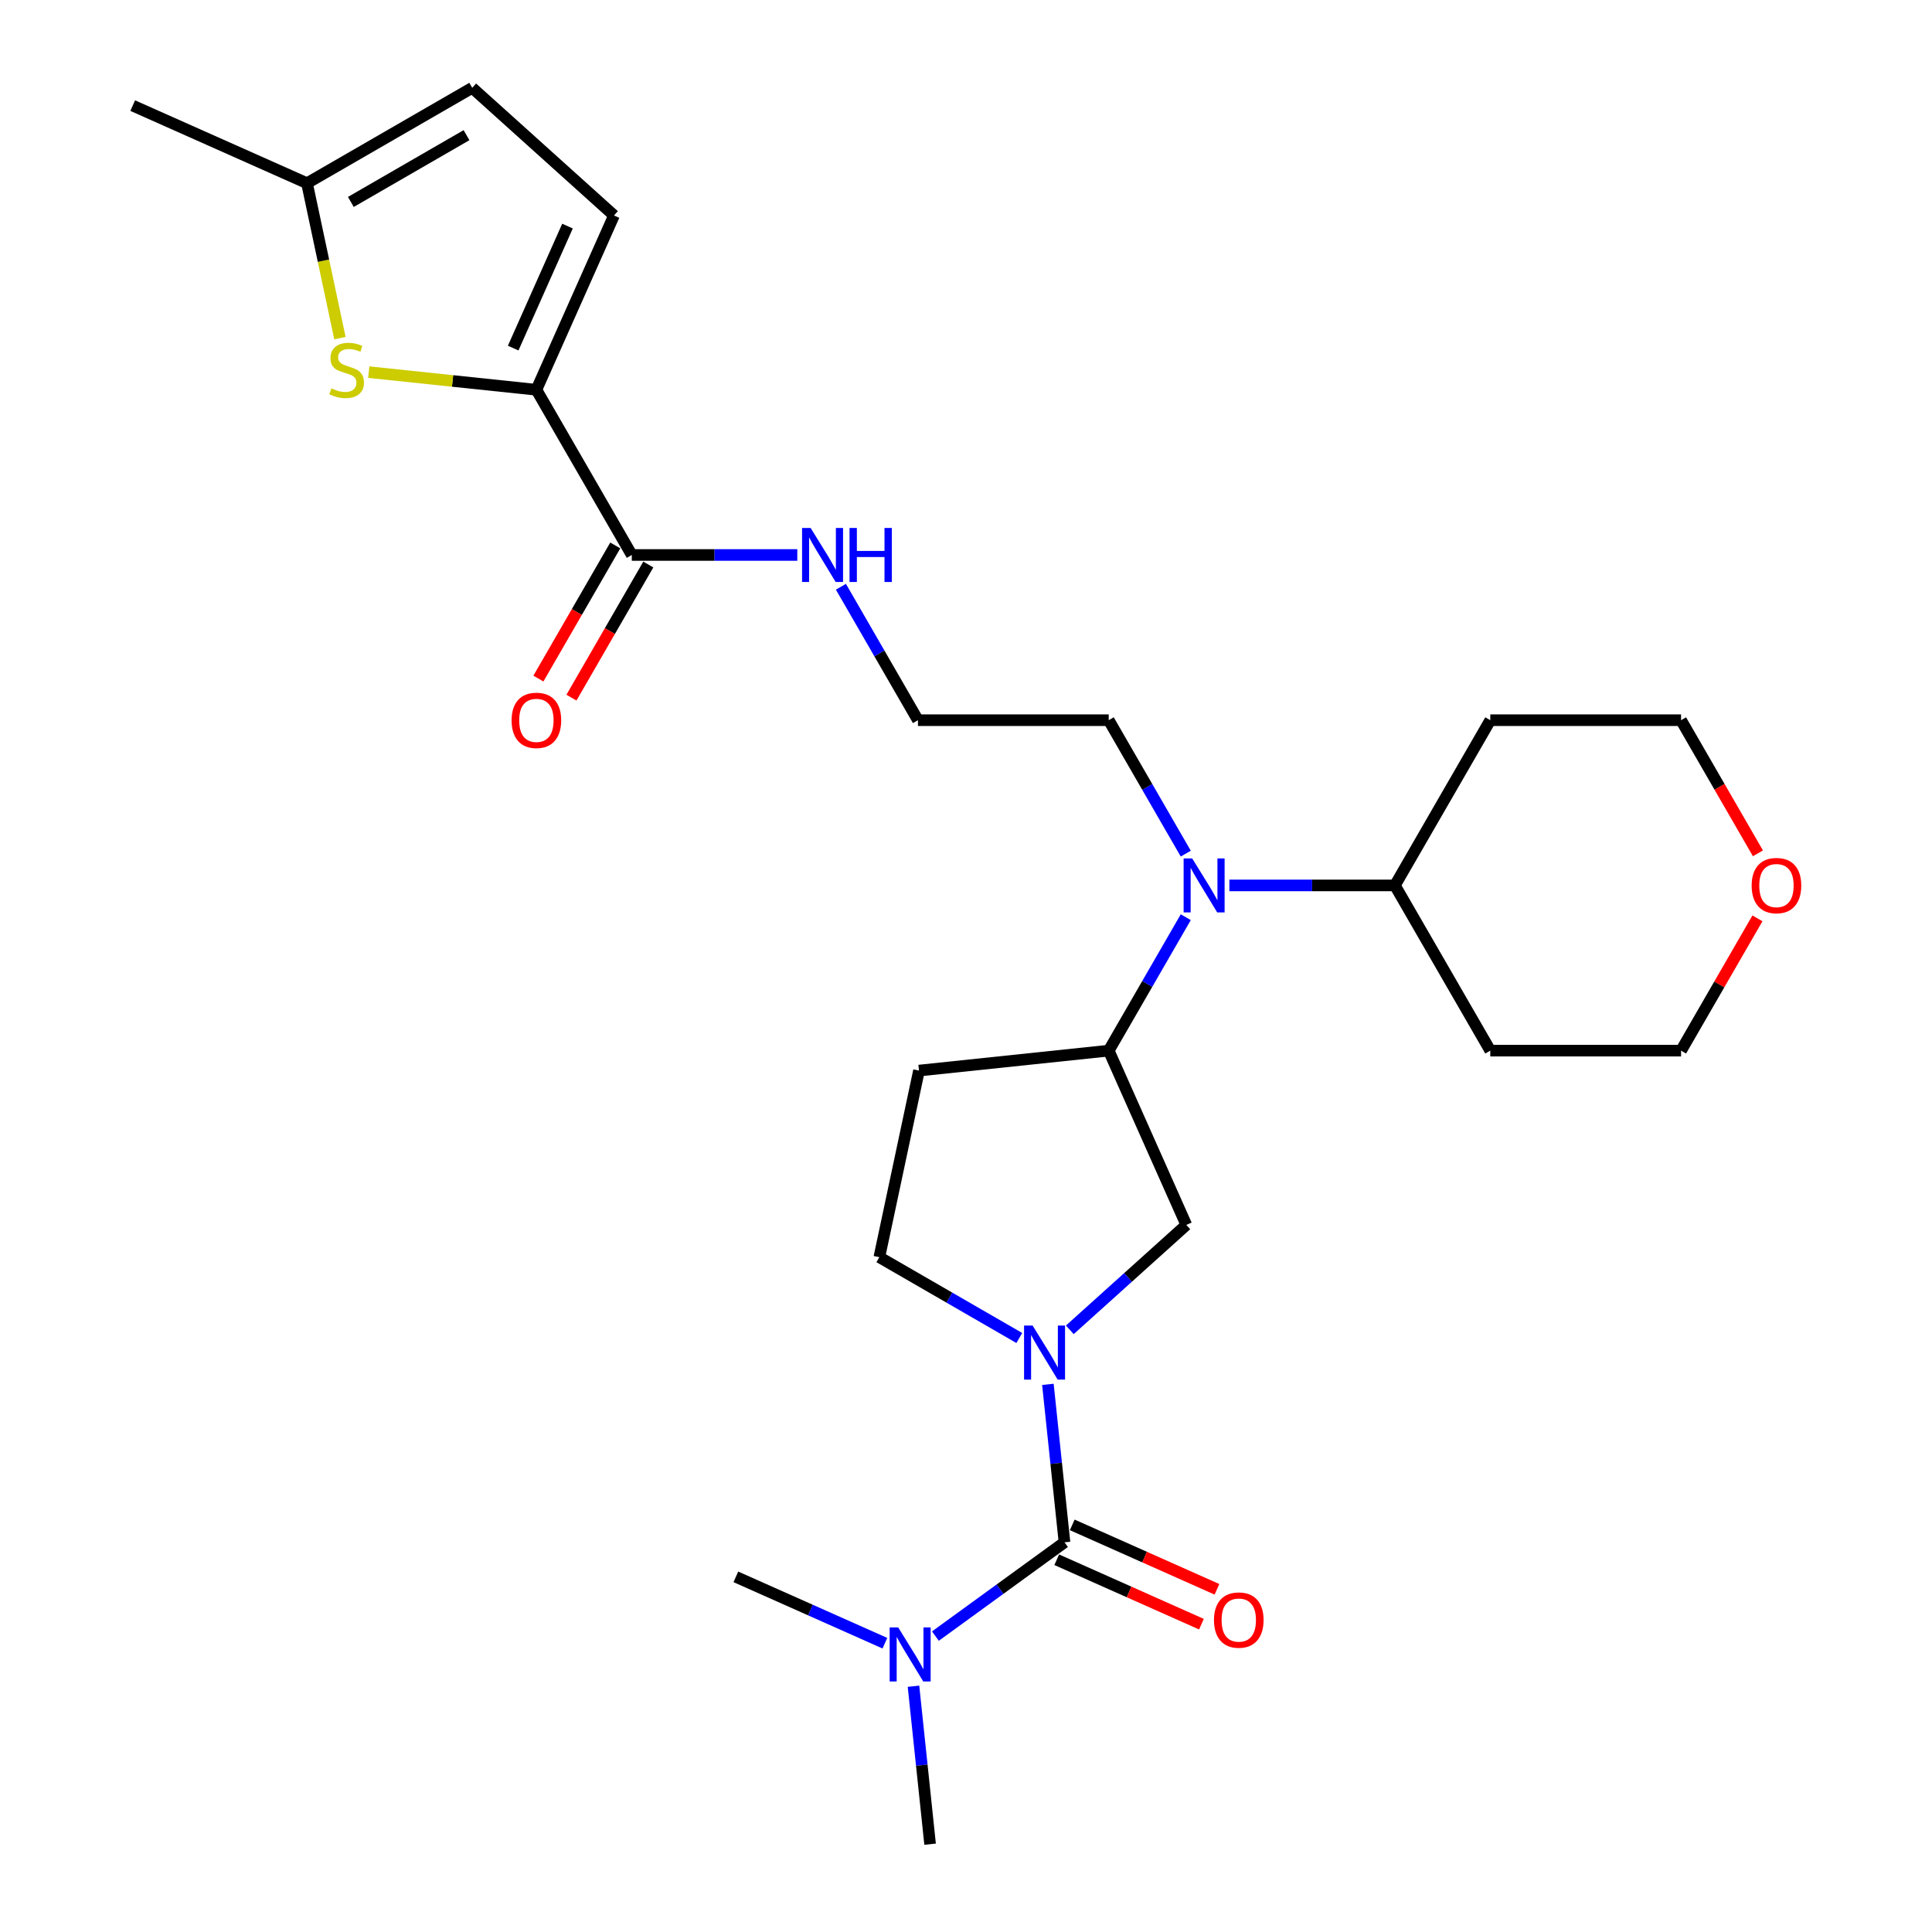 <?xml version='1.0' encoding='iso-8859-1'?>
<svg version='1.1' baseProfile='full'
              xmlns='http://www.w3.org/2000/svg'
                      xmlns:rdkit='http://www.rdkit.org/xml'
                      xmlns:xlink='http://www.w3.org/1999/xlink'
                  xml:space='preserve'
width='1000px' height='1000px' viewBox='0 0 1000 1000'>
<!-- END OF HEADER -->
<rect style='opacity:1.0;fill:#FFFFFF;stroke:none' width='1000' height='1000' x='0' y='0'> </rect>
<path class='bond-0' d='M 542.387,716.543 L 546.684,757.42' style='fill:none;fill-rule:evenodd;stroke:#0000FF;stroke-width:6px;stroke-linecap:butt;stroke-linejoin:miter;stroke-opacity:1' />
<path class='bond-0' d='M 546.684,757.42 L 550.98,798.298' style='fill:none;fill-rule:evenodd;stroke:#000000;stroke-width:6px;stroke-linecap:butt;stroke-linejoin:miter;stroke-opacity:1' />
<path class='bond-5' d='M 553.732,688.32 L 583.887,661.169' style='fill:none;fill-rule:evenodd;stroke:#0000FF;stroke-width:6px;stroke-linecap:butt;stroke-linejoin:miter;stroke-opacity:1' />
<path class='bond-5' d='M 583.887,661.169 L 614.041,634.017' style='fill:none;fill-rule:evenodd;stroke:#000000;stroke-width:6px;stroke-linecap:butt;stroke-linejoin:miter;stroke-opacity:1' />
<path class='bond-11' d='M 527.584,692.544 L 491.362,671.631' style='fill:none;fill-rule:evenodd;stroke:#0000FF;stroke-width:6px;stroke-linecap:butt;stroke-linejoin:miter;stroke-opacity:1' />
<path class='bond-11' d='M 491.362,671.631 L 455.141,650.718' style='fill:none;fill-rule:evenodd;stroke:#000000;stroke-width:6px;stroke-linecap:butt;stroke-linejoin:miter;stroke-opacity:1' />
<path class='bond-10' d='M 550.98,798.298 L 517.573,822.569' style='fill:none;fill-rule:evenodd;stroke:#000000;stroke-width:6px;stroke-linecap:butt;stroke-linejoin:miter;stroke-opacity:1' />
<path class='bond-10' d='M 517.573,822.569 L 484.166,846.841' style='fill:none;fill-rule:evenodd;stroke:#0000FF;stroke-width:6px;stroke-linecap:butt;stroke-linejoin:miter;stroke-opacity:1' />
<path class='bond-13' d='M 546.964,807.319 L 584.415,823.993' style='fill:none;fill-rule:evenodd;stroke:#000000;stroke-width:6px;stroke-linecap:butt;stroke-linejoin:miter;stroke-opacity:1' />
<path class='bond-13' d='M 584.415,823.993 L 621.867,840.668' style='fill:none;fill-rule:evenodd;stroke:#FF0000;stroke-width:6px;stroke-linecap:butt;stroke-linejoin:miter;stroke-opacity:1' />
<path class='bond-13' d='M 554.996,789.277 L 592.448,805.951' style='fill:none;fill-rule:evenodd;stroke:#000000;stroke-width:6px;stroke-linecap:butt;stroke-linejoin:miter;stroke-opacity:1' />
<path class='bond-13' d='M 592.448,805.951 L 629.9,822.626' style='fill:none;fill-rule:evenodd;stroke:#FF0000;stroke-width:6px;stroke-linecap:butt;stroke-linejoin:miter;stroke-opacity:1' />
<path class='bond-1' d='M 277.637,201.739 L 327.01,287.256' style='fill:none;fill-rule:evenodd;stroke:#000000;stroke-width:6px;stroke-linecap:butt;stroke-linejoin:miter;stroke-opacity:1' />
<path class='bond-2' d='M 277.637,201.739 L 234.251,197.179' style='fill:none;fill-rule:evenodd;stroke:#000000;stroke-width:6px;stroke-linecap:butt;stroke-linejoin:miter;stroke-opacity:1' />
<path class='bond-2' d='M 234.251,197.179 L 190.866,192.619' style='fill:none;fill-rule:evenodd;stroke:#CCCC00;stroke-width:6px;stroke-linecap:butt;stroke-linejoin:miter;stroke-opacity:1' />
<path class='bond-6' d='M 277.637,201.739 L 317.801,111.529' style='fill:none;fill-rule:evenodd;stroke:#000000;stroke-width:6px;stroke-linecap:butt;stroke-linejoin:miter;stroke-opacity:1' />
<path class='bond-6' d='M 265.62,180.174 L 293.734,117.028' style='fill:none;fill-rule:evenodd;stroke:#000000;stroke-width:6px;stroke-linecap:butt;stroke-linejoin:miter;stroke-opacity:1' />
<path class='bond-8' d='M 175.943,175.005 L 167.422,134.917' style='fill:none;fill-rule:evenodd;stroke:#CCCC00;stroke-width:6px;stroke-linecap:butt;stroke-linejoin:miter;stroke-opacity:1' />
<path class='bond-8' d='M 167.422,134.917 L 158.9,94.828' style='fill:none;fill-rule:evenodd;stroke:#000000;stroke-width:6px;stroke-linecap:butt;stroke-linejoin:miter;stroke-opacity:1' />
<path class='bond-3' d='M 327.01,287.256 L 369.847,287.256' style='fill:none;fill-rule:evenodd;stroke:#000000;stroke-width:6px;stroke-linecap:butt;stroke-linejoin:miter;stroke-opacity:1' />
<path class='bond-3' d='M 369.847,287.256 L 412.683,287.256' style='fill:none;fill-rule:evenodd;stroke:#0000FF;stroke-width:6px;stroke-linecap:butt;stroke-linejoin:miter;stroke-opacity:1' />
<path class='bond-15' d='M 318.459,282.319 L 298.567,316.773' style='fill:none;fill-rule:evenodd;stroke:#000000;stroke-width:6px;stroke-linecap:butt;stroke-linejoin:miter;stroke-opacity:1' />
<path class='bond-15' d='M 298.567,316.773 L 278.675,351.227' style='fill:none;fill-rule:evenodd;stroke:#FF0000;stroke-width:6px;stroke-linecap:butt;stroke-linejoin:miter;stroke-opacity:1' />
<path class='bond-15' d='M 335.562,292.193 L 315.67,326.647' style='fill:none;fill-rule:evenodd;stroke:#000000;stroke-width:6px;stroke-linecap:butt;stroke-linejoin:miter;stroke-opacity:1' />
<path class='bond-15' d='M 315.67,326.647 L 295.778,361.101' style='fill:none;fill-rule:evenodd;stroke:#FF0000;stroke-width:6px;stroke-linecap:butt;stroke-linejoin:miter;stroke-opacity:1' />
<path class='bond-4' d='M 573.877,543.808 L 614.041,634.017' style='fill:none;fill-rule:evenodd;stroke:#000000;stroke-width:6px;stroke-linecap:butt;stroke-linejoin:miter;stroke-opacity:1' />
<path class='bond-7' d='M 573.877,543.808 L 593.815,509.275' style='fill:none;fill-rule:evenodd;stroke:#000000;stroke-width:6px;stroke-linecap:butt;stroke-linejoin:miter;stroke-opacity:1' />
<path class='bond-7' d='M 593.815,509.275 L 613.753,474.742' style='fill:none;fill-rule:evenodd;stroke:#0000FF;stroke-width:6px;stroke-linecap:butt;stroke-linejoin:miter;stroke-opacity:1' />
<path class='bond-27' d='M 573.877,543.808 L 475.671,554.13' style='fill:none;fill-rule:evenodd;stroke:#000000;stroke-width:6px;stroke-linecap:butt;stroke-linejoin:miter;stroke-opacity:1' />
<path class='bond-9' d='M 317.801,111.529 L 244.418,45.455' style='fill:none;fill-rule:evenodd;stroke:#000000;stroke-width:6px;stroke-linecap:butt;stroke-linejoin:miter;stroke-opacity:1' />
<path class='bond-14' d='M 636.325,458.29 L 679.161,458.29' style='fill:none;fill-rule:evenodd;stroke:#0000FF;stroke-width:6px;stroke-linecap:butt;stroke-linejoin:miter;stroke-opacity:1' />
<path class='bond-14' d='M 679.161,458.29 L 721.997,458.29' style='fill:none;fill-rule:evenodd;stroke:#000000;stroke-width:6px;stroke-linecap:butt;stroke-linejoin:miter;stroke-opacity:1' />
<path class='bond-21' d='M 613.753,441.839 L 593.815,407.306' style='fill:none;fill-rule:evenodd;stroke:#0000FF;stroke-width:6px;stroke-linecap:butt;stroke-linejoin:miter;stroke-opacity:1' />
<path class='bond-21' d='M 593.815,407.306 L 573.877,372.773' style='fill:none;fill-rule:evenodd;stroke:#000000;stroke-width:6px;stroke-linecap:butt;stroke-linejoin:miter;stroke-opacity:1' />
<path class='bond-24' d='M 158.9,94.828 L 68.691,54.664' style='fill:none;fill-rule:evenodd;stroke:#000000;stroke-width:6px;stroke-linecap:butt;stroke-linejoin:miter;stroke-opacity:1' />
<path class='bond-29' d='M 158.9,94.828 L 244.418,45.455' style='fill:none;fill-rule:evenodd;stroke:#000000;stroke-width:6px;stroke-linecap:butt;stroke-linejoin:miter;stroke-opacity:1' />
<path class='bond-29' d='M 181.603,104.525 L 241.465,69.964' style='fill:none;fill-rule:evenodd;stroke:#000000;stroke-width:6px;stroke-linecap:butt;stroke-linejoin:miter;stroke-opacity:1' />
<path class='bond-25' d='M 472.821,872.791 L 477.118,913.668' style='fill:none;fill-rule:evenodd;stroke:#0000FF;stroke-width:6px;stroke-linecap:butt;stroke-linejoin:miter;stroke-opacity:1' />
<path class='bond-25' d='M 477.118,913.668 L 481.414,954.545' style='fill:none;fill-rule:evenodd;stroke:#000000;stroke-width:6px;stroke-linecap:butt;stroke-linejoin:miter;stroke-opacity:1' />
<path class='bond-26' d='M 458.018,850.519 L 419.45,833.347' style='fill:none;fill-rule:evenodd;stroke:#0000FF;stroke-width:6px;stroke-linecap:butt;stroke-linejoin:miter;stroke-opacity:1' />
<path class='bond-26' d='M 419.45,833.347 L 380.882,816.176' style='fill:none;fill-rule:evenodd;stroke:#000000;stroke-width:6px;stroke-linecap:butt;stroke-linejoin:miter;stroke-opacity:1' />
<path class='bond-12' d='M 455.141,650.718 L 475.671,554.13' style='fill:none;fill-rule:evenodd;stroke:#000000;stroke-width:6px;stroke-linecap:butt;stroke-linejoin:miter;stroke-opacity:1' />
<path class='bond-18' d='M 721.997,458.29 L 771.371,372.773' style='fill:none;fill-rule:evenodd;stroke:#000000;stroke-width:6px;stroke-linecap:butt;stroke-linejoin:miter;stroke-opacity:1' />
<path class='bond-19' d='M 721.997,458.29 L 771.371,543.808' style='fill:none;fill-rule:evenodd;stroke:#000000;stroke-width:6px;stroke-linecap:butt;stroke-linejoin:miter;stroke-opacity:1' />
<path class='bond-16' d='M 435.255,303.707 L 455.193,338.24' style='fill:none;fill-rule:evenodd;stroke:#0000FF;stroke-width:6px;stroke-linecap:butt;stroke-linejoin:miter;stroke-opacity:1' />
<path class='bond-16' d='M 455.193,338.24 L 475.13,372.773' style='fill:none;fill-rule:evenodd;stroke:#000000;stroke-width:6px;stroke-linecap:butt;stroke-linejoin:miter;stroke-opacity:1' />
<path class='bond-17' d='M 909.651,475.334 L 889.884,509.571' style='fill:none;fill-rule:evenodd;stroke:#FF0000;stroke-width:6px;stroke-linecap:butt;stroke-linejoin:miter;stroke-opacity:1' />
<path class='bond-17' d='M 889.884,509.571 L 870.118,543.808' style='fill:none;fill-rule:evenodd;stroke:#000000;stroke-width:6px;stroke-linecap:butt;stroke-linejoin:miter;stroke-opacity:1' />
<path class='bond-28' d='M 909.902,441.681 L 890.01,407.227' style='fill:none;fill-rule:evenodd;stroke:#FF0000;stroke-width:6px;stroke-linecap:butt;stroke-linejoin:miter;stroke-opacity:1' />
<path class='bond-28' d='M 890.01,407.227 L 870.118,372.773' style='fill:none;fill-rule:evenodd;stroke:#000000;stroke-width:6px;stroke-linecap:butt;stroke-linejoin:miter;stroke-opacity:1' />
<path class='bond-22' d='M 771.371,372.773 L 870.118,372.773' style='fill:none;fill-rule:evenodd;stroke:#000000;stroke-width:6px;stroke-linecap:butt;stroke-linejoin:miter;stroke-opacity:1' />
<path class='bond-23' d='M 771.371,543.808 L 870.118,543.808' style='fill:none;fill-rule:evenodd;stroke:#000000;stroke-width:6px;stroke-linecap:butt;stroke-linejoin:miter;stroke-opacity:1' />
<path class='bond-20' d='M 475.13,372.773 L 573.877,372.773' style='fill:none;fill-rule:evenodd;stroke:#000000;stroke-width:6px;stroke-linecap:butt;stroke-linejoin:miter;stroke-opacity:1' />
<path  class='atom-0' d='M 534.477 686.109
L 543.64 700.921
Q 544.549 702.383, 546.01 705.029
Q 547.472 707.676, 547.551 707.834
L 547.551 686.109
L 551.263 686.109
L 551.263 714.074
L 547.432 714.074
L 537.597 697.88
Q 536.451 695.984, 535.227 693.812
Q 534.042 691.639, 533.687 690.968
L 533.687 714.074
L 530.053 714.074
L 530.053 686.109
L 534.477 686.109
' fill='#0000FF'/>
<path  class='atom-3' d='M 171.531 201.015
Q 171.847 201.134, 173.151 201.687
Q 174.454 202.24, 175.876 202.595
Q 177.338 202.911, 178.76 202.911
Q 181.406 202.911, 182.946 201.647
Q 184.487 200.344, 184.487 198.092
Q 184.487 196.552, 183.697 195.604
Q 182.946 194.656, 181.761 194.142
Q 180.577 193.629, 178.602 193.036
Q 176.113 192.286, 174.612 191.575
Q 173.151 190.864, 172.084 189.363
Q 171.057 187.862, 171.057 185.334
Q 171.057 181.819, 173.427 179.646
Q 175.837 177.474, 180.577 177.474
Q 183.815 177.474, 187.489 179.014
L 186.58 182.056
Q 183.223 180.673, 180.695 180.673
Q 177.97 180.673, 176.469 181.819
Q 174.968 182.925, 175.007 184.86
Q 175.007 186.361, 175.758 187.27
Q 176.548 188.178, 177.654 188.691
Q 178.799 189.205, 180.695 189.797
Q 183.223 190.587, 184.724 191.377
Q 186.225 192.167, 187.291 193.787
Q 188.397 195.367, 188.397 198.092
Q 188.397 201.963, 185.79 204.056
Q 183.223 206.11, 178.918 206.11
Q 176.429 206.11, 174.533 205.557
Q 172.677 205.044, 170.465 204.135
L 171.531 201.015
' fill='#CCCC00'/>
<path  class='atom-8' d='M 617.069 444.308
L 626.233 459.12
Q 627.141 460.581, 628.603 463.228
Q 630.064 465.874, 630.143 466.032
L 630.143 444.308
L 633.856 444.308
L 633.856 472.273
L 630.025 472.273
L 620.19 456.079
Q 619.044 454.183, 617.82 452.01
Q 616.635 449.838, 616.279 449.166
L 616.279 472.273
L 612.645 472.273
L 612.645 444.308
L 617.069 444.308
' fill='#0000FF'/>
<path  class='atom-11' d='M 464.911 842.357
L 474.074 857.169
Q 474.983 858.631, 476.444 861.277
Q 477.906 863.923, 477.985 864.081
L 477.985 842.357
L 481.697 842.357
L 481.697 870.322
L 477.866 870.322
L 468.031 854.128
Q 466.885 852.232, 465.661 850.059
Q 464.476 847.887, 464.121 847.215
L 464.121 870.322
L 460.487 870.322
L 460.487 842.357
L 464.911 842.357
' fill='#0000FF'/>
<path  class='atom-14' d='M 628.353 838.541
Q 628.353 831.826, 631.67 828.073
Q 634.988 824.321, 641.19 824.321
Q 647.391 824.321, 650.709 828.073
Q 654.027 831.826, 654.027 838.541
Q 654.027 845.334, 650.669 849.205
Q 647.312 853.037, 641.19 853.037
Q 635.028 853.037, 631.67 849.205
Q 628.353 845.374, 628.353 838.541
M 641.19 849.877
Q 645.455 849.877, 647.746 847.033
Q 650.077 844.149, 650.077 838.541
Q 650.077 833.05, 647.746 830.285
Q 645.455 827.481, 641.19 827.481
Q 636.924 827.481, 634.593 830.246
Q 632.302 833.011, 632.302 838.541
Q 632.302 844.189, 634.593 847.033
Q 636.924 849.877, 641.19 849.877
' fill='#FF0000'/>
<path  class='atom-16' d='M 264.8 372.852
Q 264.8 366.137, 268.118 362.385
Q 271.436 358.633, 277.637 358.633
Q 283.838 358.633, 287.156 362.385
Q 290.474 366.137, 290.474 372.852
Q 290.474 379.646, 287.117 383.517
Q 283.759 387.348, 277.637 387.348
Q 271.475 387.348, 268.118 383.517
Q 264.8 379.685, 264.8 372.852
M 277.637 384.188
Q 281.903 384.188, 284.194 381.344
Q 286.524 378.461, 286.524 372.852
Q 286.524 367.362, 284.194 364.597
Q 281.903 361.793, 277.637 361.793
Q 273.371 361.793, 271.041 364.557
Q 268.75 367.322, 268.75 372.852
Q 268.75 378.501, 271.041 381.344
Q 273.371 384.188, 277.637 384.188
' fill='#FF0000'/>
<path  class='atom-17' d='M 419.576 273.273
L 428.739 288.085
Q 429.648 289.547, 431.109 292.193
Q 432.571 294.84, 432.65 294.998
L 432.65 273.273
L 436.362 273.273
L 436.362 301.239
L 432.531 301.239
L 422.696 285.044
Q 421.55 283.148, 420.326 280.976
Q 419.141 278.803, 418.786 278.132
L 418.786 301.239
L 415.152 301.239
L 415.152 273.273
L 419.576 273.273
' fill='#0000FF'/>
<path  class='atom-17' d='M 439.72 273.273
L 443.512 273.273
L 443.512 285.163
L 457.81 285.163
L 457.81 273.273
L 461.602 273.273
L 461.602 301.239
L 457.81 301.239
L 457.81 288.322
L 443.512 288.322
L 443.512 301.239
L 439.72 301.239
L 439.72 273.273
' fill='#0000FF'/>
<path  class='atom-18' d='M 906.654 458.369
Q 906.654 451.655, 909.972 447.902
Q 913.29 444.15, 919.491 444.15
Q 925.692 444.15, 929.01 447.902
Q 932.328 451.655, 932.328 458.369
Q 932.328 465.163, 928.971 469.034
Q 925.613 472.865, 919.491 472.865
Q 913.329 472.865, 909.972 469.034
Q 906.654 465.203, 906.654 458.369
M 919.491 469.706
Q 923.757 469.706, 926.048 466.862
Q 928.378 463.978, 928.378 458.369
Q 928.378 452.879, 926.048 450.114
Q 923.757 447.31, 919.491 447.31
Q 915.225 447.31, 912.895 450.075
Q 910.604 452.84, 910.604 458.369
Q 910.604 464.018, 912.895 466.862
Q 915.225 469.706, 919.491 469.706
' fill='#FF0000'/>
</svg>
